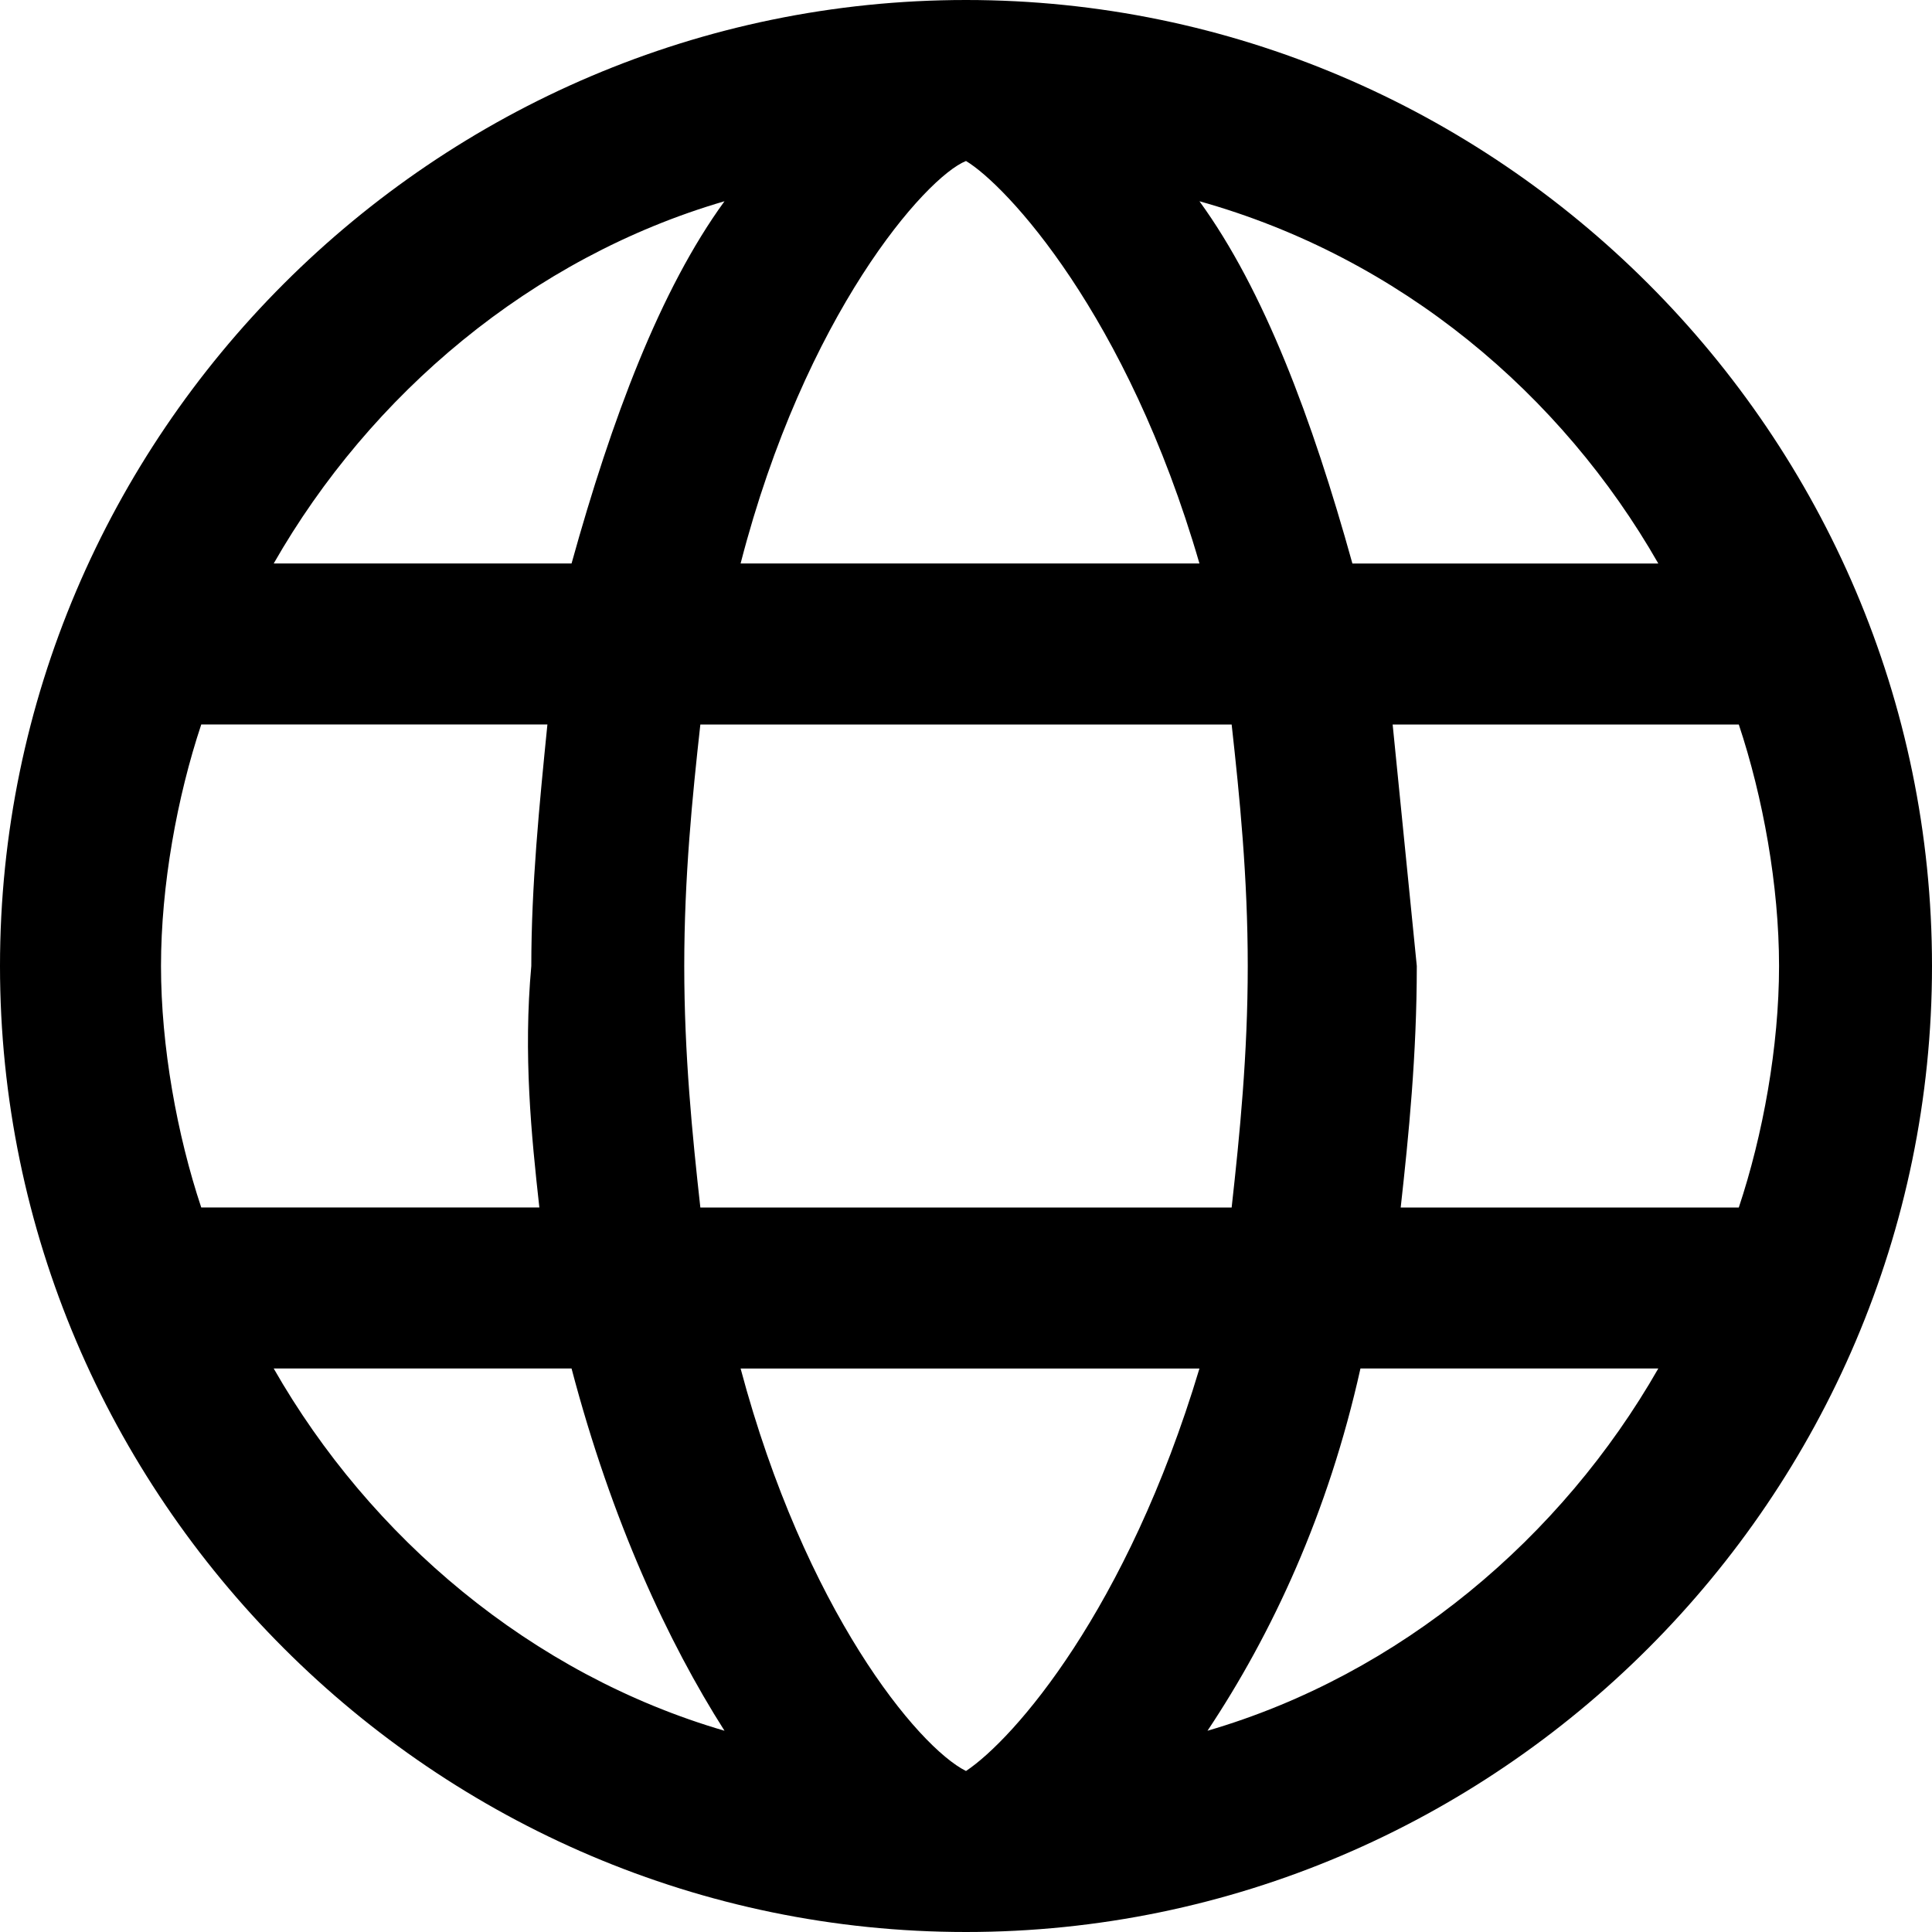 <?xml version="1.0" encoding="UTF-8"?>
<svg xmlns="http://www.w3.org/2000/svg" viewBox="0 0 24 24">
  <path d="M24 12c0-6.6-5.4-12-12-12s-12 5.4-12 12 5.4 12 12 12 12-5.4 12-12zm-6.7-3h4.3c.3.9.5 2 .5 3s-.2 2.1-.5 3h-4.2c.1-.9.2-1.9.2-3l-.3-3zm3.3-2h-3.8c-.5-1.8-1.1-3.4-1.9-4.5 2.5.7 4.5 2.4 5.7 4.5zm-8.6 15c-.6-.3-2-2-2.8-5h5.7c-.9 3-2.3 4.6-2.9 5zm-3.3-7c-.1-.9-.2-1.9-.2-3s.1-2.1.2-3h6.6c.1.9.2 1.9.2 3s-.1 2.1-.2 3h-6.6zm3.3-13c.5.3 2 1.9 2.9 5h-5.7c.8-3.1 2.3-4.8 2.8-5zm-3 .5c-.8 1.1-1.4 2.7-1.9 4.5h-3.7c1.2-2.1 3.2-3.8 5.6-4.5zm-2.3 12.5h-4.2c-.3-.9-.5-2-.5-3s.2-2.1.5-3h4.3c-.1 1-.2 2-.2 3-.1 1.1 0 2.1.1 3zm-3.3 2h3.7c.5 1.9 1.2 3.4 1.9 4.5-2.4-.7-4.4-2.4-5.6-4.5zm11.6 4.5c.8-1.2 1.5-2.7 1.9-4.5h3.7c-1.2 2.1-3.2 3.8-5.6 4.5z"></path>
</svg>
